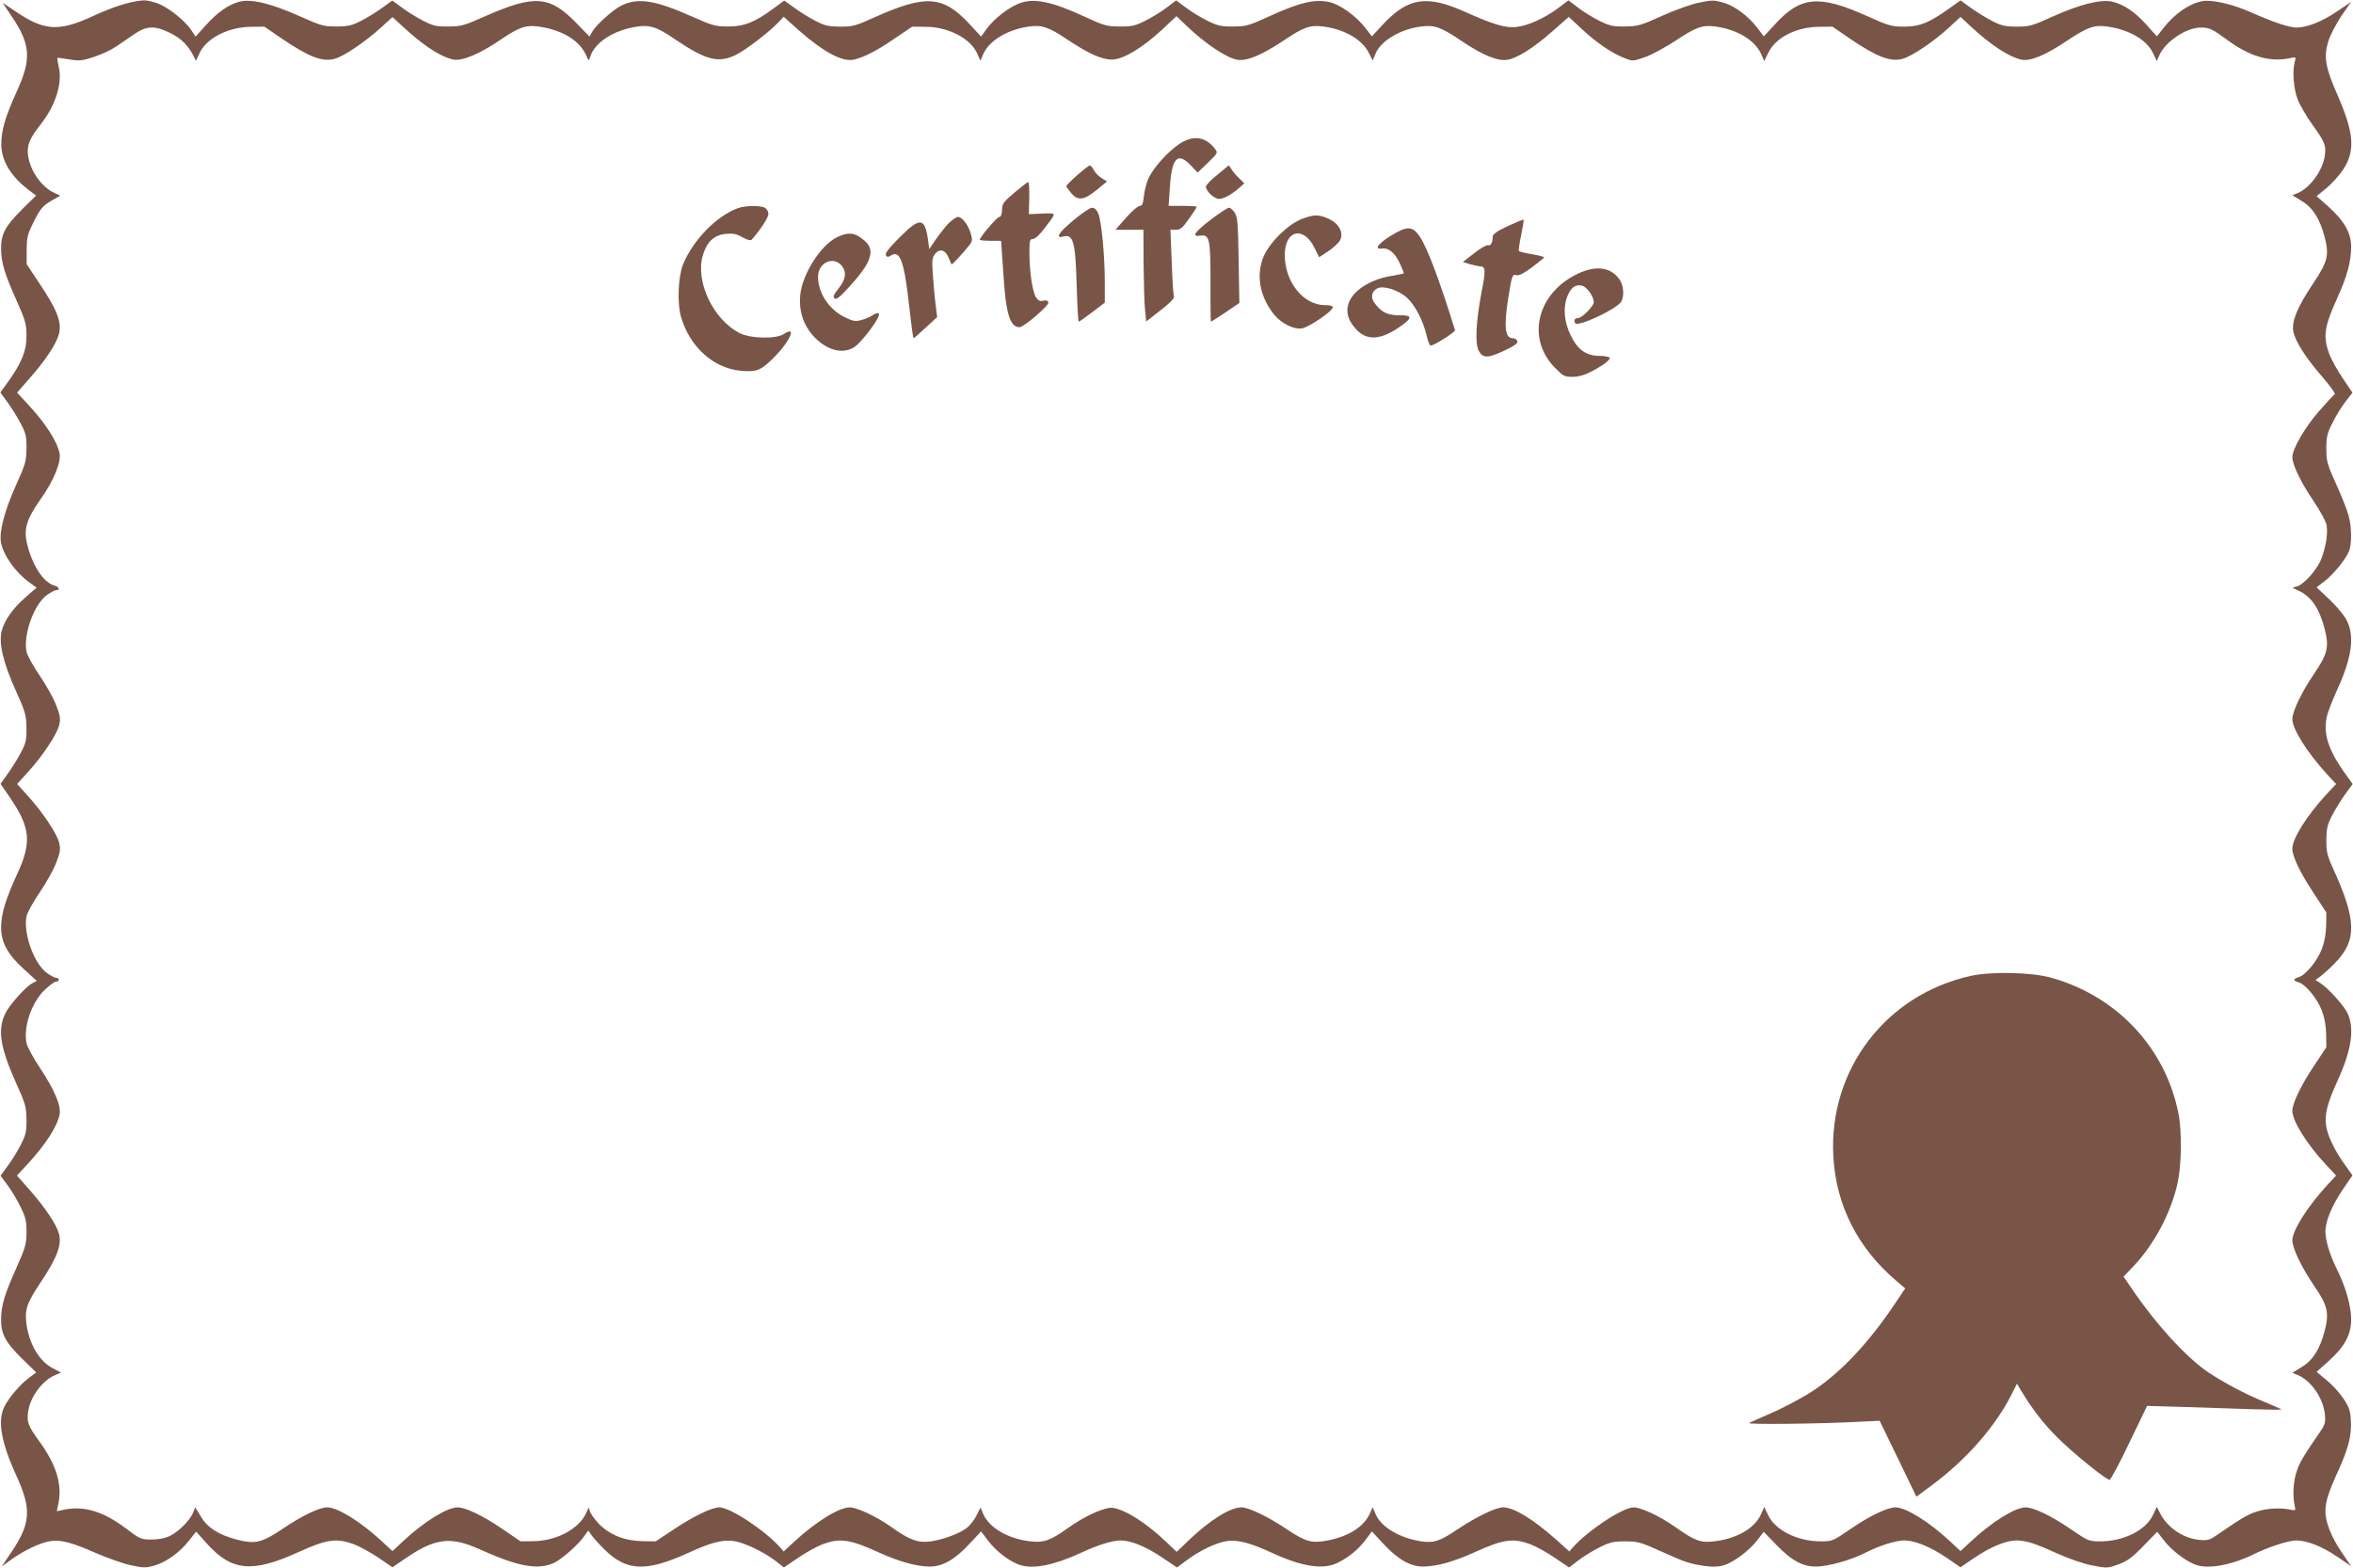 <?xml version="1.0" standalone="no"?>
<!DOCTYPE svg PUBLIC "-//W3C//DTD SVG 20010904//EN"
 "http://www.w3.org/TR/2001/REC-SVG-20010904/DTD/svg10.dtd">
<svg version="1.0" xmlns="http://www.w3.org/2000/svg"
 width="1280pt" height="853pt" viewBox="0 0 1280 853"
 preserveAspectRatio="xMidYMid meet">
<g transform="translate(0,853) scale(0.1,-0.1)"
fill="#795548" stroke="none">
<path d="M740 8523 c-61 -10 -143 -38 -242 -84 -177 -81 -257 -76 -406 24
l-78 52 51 -76 c102 -152 107 -230 26 -407 -62 -136 -84 -211 -84 -287 0 -87
50 -172 145 -245 l44 -34 -76 -75 c-92 -92 -115 -134 -114 -216 1 -75 18 -132
85 -282 47 -105 53 -126 53 -188 1 -81 -25 -147 -98 -249 l-44 -61 40 -55 c22
-30 54 -82 71 -115 28 -52 32 -70 31 -135 -1 -69 -5 -85 -58 -202 -61 -135
-91 -251 -81 -308 14 -72 78 -163 157 -220 l37 -27 -60 -52 c-72 -64 -114
-124 -130 -184 -16 -67 7 -169 77 -324 53 -118 57 -134 58 -203 1 -65 -3 -83
-31 -135 -17 -33 -49 -84 -71 -114 l-39 -55 52 -76 c110 -162 118 -241 41
-409 -65 -141 -88 -217 -90 -291 -1 -85 33 -150 126 -234 l68 -62 -26 -14
c-35 -19 -120 -114 -143 -159 -46 -90 -31 -187 55 -379 53 -117 57 -133 58
-202 1 -66 -3 -82 -32 -140 -19 -36 -51 -88 -72 -115 l-37 -51 40 -54 c22 -30
54 -84 71 -120 26 -54 31 -76 30 -135 0 -62 -6 -83 -53 -188 -67 -150 -84
-207 -85 -282 -1 -82 22 -125 114 -216 l77 -75 -40 -30 c-46 -34 -107 -105
-132 -154 -40 -77 -20 -195 66 -382 81 -178 76 -255 -28 -410 l-54 -80 48 35
c70 51 164 96 216 103 60 9 118 -7 252 -66 61 -26 145 -56 187 -65 71 -15 81
-15 130 -1 65 20 135 70 186 135 l39 49 61 -68 c133 -147 245 -157 492 -45
158 72 211 79 306 44 31 -12 91 -45 133 -73 l76 -52 76 52 c156 106 240 116
391 49 214 -97 321 -117 410 -78 45 21 138 103 171 153 l17 24 17 -24 c9 -14
41 -49 70 -78 121 -120 227 -124 454 -21 130 59 185 73 249 66 55 -7 163 -58
230 -109 l44 -35 77 52 c42 29 102 62 133 74 95 35 148 28 306 -44 111 -50
199 -75 273 -77 72 -2 141 37 221 124 l63 67 37 -49 c46 -61 122 -118 179
-135 72 -21 181 1 319 64 98 46 179 71 224 71 56 0 137 -33 223 -91 l84 -56
51 38 c71 54 166 99 224 106 59 7 126 -11 247 -67 162 -74 276 -91 355 -50 61
31 111 73 150 125 l33 44 62 -67 c81 -87 150 -126 222 -124 74 2 162 27 273
77 158 72 211 79 306 44 31 -12 91 -45 133 -74 l77 -52 48 37 c27 21 78 53
115 71 57 29 76 34 141 34 69 0 84 -4 195 -54 137 -62 158 -68 240 -80 42 -6
73 -5 103 4 54 17 137 79 182 137 l34 45 71 -73 c82 -85 144 -118 218 -116 63
1 184 35 256 71 81 42 173 71 220 71 58 0 143 -35 230 -94 l76 -52 76 52 c86
58 172 94 227 94 53 0 103 -16 223 -71 65 -29 140 -55 190 -65 83 -16 85 -15
144 6 48 18 75 38 135 100 l75 77 35 -45 c44 -58 127 -120 182 -137 70 -21
196 4 308 60 77 38 189 75 231 75 59 0 142 -33 224 -89 l74 -50 -50 74 c-56
81 -89 165 -89 222 0 54 16 104 70 223 57 125 74 196 68 278 -3 51 -11 71 -43
118 -21 31 -62 75 -91 98 l-52 43 68 61 c86 78 120 142 120 225 0 71 -30 177
-75 267 -40 79 -65 161 -65 211 0 56 36 142 95 229 l52 76 -39 55 c-58 79 -98
164 -105 219 -7 63 8 120 63 241 76 166 93 281 55 366 -19 41 -103 135 -150
166 l-25 16 30 22 c16 13 50 43 75 69 121 123 119 233 -7 510 -34 75 -39 94
-39 160 1 64 5 83 32 135 17 33 49 85 71 115 l40 55 -43 60 c-92 129 -119 218
-96 312 7 26 32 91 56 143 77 168 94 283 54 369 -11 26 -51 75 -93 116 l-74
70 43 33 c49 37 118 123 134 165 15 39 14 132 -3 192 -7 28 -37 104 -67 170
-50 111 -54 126 -54 195 0 65 5 84 34 141 18 37 50 88 71 115 l37 48 -52 77
c-29 42 -62 102 -74 133 -35 95 -28 148 44 306 53 116 75 199 75 276 0 77 -37
142 -124 220 l-64 57 53 43 c29 24 70 69 91 101 68 102 60 201 -32 410 -65
147 -74 206 -48 289 10 33 42 94 70 136 l53 77 -74 -50 c-82 -56 -166 -89
-222 -89 -42 1 -127 29 -250 84 -97 43 -209 69 -261 60 -72 -13 -149 -66 -212
-145 l-37 -47 -57 64 c-62 69 -124 111 -186 125 -61 14 -174 -14 -319 -79
-117 -53 -131 -57 -201 -57 -65 1 -83 5 -135 32 -33 17 -85 49 -115 71 l-55
40 -60 -43 c-112 -80 -161 -99 -245 -100 -70 0 -84 4 -202 57 -263 118 -363
109 -504 -46 l-59 -64 -35 46 c-50 65 -123 120 -186 138 -50 14 -62 14 -130 0
-41 -8 -132 -40 -202 -72 -117 -53 -133 -57 -202 -58 -65 -1 -84 3 -140 31
-36 18 -88 50 -116 72 l-52 39 -53 -40 c-74 -56 -167 -98 -231 -105 -59 -6
-125 14 -275 81 -213 96 -314 80 -455 -72 l-55 -60 -34 44 c-51 67 -140 130
-198 143 -82 17 -161 -2 -336 -82 -100 -46 -117 -51 -185 -51 -64 -1 -84 3
-140 30 -36 18 -89 50 -118 72 l-54 40 -51 -39 c-29 -22 -81 -54 -117 -72 -56
-28 -74 -32 -140 -31 -68 0 -85 5 -185 51 -174 81 -271 103 -348 79 -59 -18
-147 -84 -189 -142 l-31 -43 -62 67 c-144 156 -238 163 -515 39 -106 -48 -121
-52 -190 -52 -64 1 -83 5 -135 32 -33 17 -85 49 -114 71 l-55 39 -58 -43
c-102 -75 -162 -99 -248 -98 -69 0 -85 5 -200 56 -198 88 -292 102 -381 57
-45 -22 -140 -108 -158 -143 l-14 -25 -71 73 c-145 150 -229 156 -496 38 -115
-51 -131 -56 -200 -56 -66 -1 -83 3 -140 32 -36 19 -88 51 -115 72 l-51 37
-54 -39 c-30 -22 -82 -54 -115 -71 -51 -26 -71 -31 -135 -31 -70 0 -84 4 -200
56 -158 70 -262 95 -327 79 -60 -16 -118 -56 -185 -130 l-54 -60 -24 36 c-40
58 -134 130 -192 148 -52 15 -62 16 -108 8z m1564 -232 c61 -46 119 -76 162
-85 46 -10 145 31 257 108 108 73 144 84 229 68 118 -22 202 -76 236 -152 14
-31 16 -33 21 -14 21 77 117 143 237 166 87 16 123 5 228 -67 167 -113 236
-131 332 -82 55 28 180 124 228 175 l29 31 79 -71 c141 -124 242 -177 305
-162 58 15 121 47 216 112 l99 67 77 -1 c121 -1 239 -63 276 -143 l18 -41 17
38 c32 71 129 130 243 147 72 11 110 -1 207 -66 121 -81 194 -114 251 -113 60
1 166 65 273 165 l76 71 52 -50 c106 -101 217 -175 278 -187 51 -9 131 24 246
100 114 77 149 90 220 81 116 -14 214 -70 251 -145 l20 -40 17 40 c31 70 138
132 249 145 72 9 107 -4 221 -81 115 -77 194 -109 247 -100 54 9 142 65 243
154 l90 79 70 -65 c81 -76 167 -134 233 -159 45 -18 47 -17 111 5 36 12 112
54 169 91 111 74 147 86 220 75 116 -17 210 -75 243 -148 l17 -39 23 46 c39
81 149 138 271 140 l77 1 98 -67 c145 -98 218 -126 284 -108 51 14 168 93 250
168 l65 60 59 -55 c105 -97 202 -161 270 -177 47 -12 133 23 248 101 116 77
151 89 226 78 115 -17 209 -72 242 -140 l23 -47 13 30 c31 74 146 152 225 152
48 0 63 -7 149 -70 118 -87 229 -119 333 -97 38 8 38 8 30 -20 -14 -50 -6
-146 16 -204 12 -31 49 -94 82 -140 67 -93 74 -112 65 -170 -13 -80 -81 -172
-148 -200 l-28 -11 52 -32 c60 -36 98 -97 124 -196 25 -100 17 -133 -64 -254
-84 -125 -116 -203 -107 -257 9 -53 67 -145 158 -249 44 -51 73 -92 67 -95 -6
-4 -44 -45 -85 -92 -76 -86 -145 -206 -145 -250 0 -41 48 -140 115 -238 35
-52 67 -110 71 -130 8 -45 -2 -115 -28 -184 -23 -62 -101 -147 -139 -153 -22
-4 -21 -5 12 -20 71 -31 116 -97 145 -210 25 -98 16 -136 -60 -247 -66 -97
-116 -202 -116 -243 0 -54 82 -183 187 -298 l51 -55 -55 -59 c-104 -113 -183
-238 -183 -293 0 -41 41 -128 113 -237 l72 -110 -1 -70 c-1 -48 -9 -91 -24
-130 -25 -65 -90 -143 -126 -152 -13 -4 -24 -10 -24 -14 0 -4 11 -10 24 -14
36 -9 101 -87 126 -152 15 -40 23 -82 24 -130 l1 -71 -67 -101 c-70 -104 -118
-205 -118 -244 0 -56 78 -181 183 -294 l55 -59 -51 -55 c-105 -115 -187 -244
-187 -298 0 -41 50 -146 116 -243 77 -112 85 -149 60 -249 -26 -99 -64 -160
-124 -196 l-52 -32 29 -12 c73 -30 139 -126 148 -214 4 -44 1 -56 -24 -92 -91
-133 -114 -170 -129 -217 -19 -56 -23 -132 -12 -184 7 -32 7 -32 -25 -25 -52
11 -128 7 -184 -12 -47 -15 -84 -38 -217 -129 -36 -25 -48 -28 -92 -24 -89 9
-172 66 -213 144 l-18 36 -23 -48 c-39 -80 -157 -139 -282 -140 -66 0 -67 1
-166 68 -103 71 -198 116 -242 117 -57 0 -182 -77 -297 -184 l-58 -54 -59 55
c-115 107 -239 183 -296 183 -44 -1 -139 -46 -242 -117 -99 -67 -100 -68 -166
-68 -125 1 -243 60 -282 140 l-23 47 -17 -39 c-34 -77 -133 -134 -256 -148
-73 -9 -105 3 -212 79 -81 57 -185 106 -225 106 -59 0 -248 -125 -331 -218
l-19 -22 -71 64 c-128 113 -229 175 -289 176 -40 0 -143 -50 -246 -118 -99
-67 -131 -77 -199 -67 -115 17 -216 76 -247 144 l-18 42 -12 -28 c-32 -76
-114 -130 -232 -153 -86 -17 -120 -8 -223 61 -103 69 -207 119 -247 119 -62
-1 -170 -68 -285 -178 l-67 -64 -56 53 c-109 104 -219 174 -289 186 -43 7
-153 -42 -250 -112 -93 -66 -128 -78 -200 -70 -120 13 -222 72 -256 146 l-16
38 -22 -43 c-11 -24 -36 -55 -54 -69 -43 -32 -135 -65 -202 -73 -64 -8 -113
11 -210 81 -76 54 -184 105 -223 105 -59 0 -183 -77 -304 -188 l-56 -52 -19
22 c-83 93 -272 218 -331 218 -40 0 -140 -48 -245 -118 l-101 -67 -71 1 c-100
2 -178 34 -238 94 -25 27 -48 59 -50 72 -4 21 -5 20 -19 -12 -39 -87 -160
-152 -286 -154 l-71 -1 -100 68 c-103 71 -198 116 -242 117 -57 0 -181 -76
-296 -183 l-59 -55 -65 60 c-110 101 -234 178 -290 178 -43 0 -136 -45 -240
-115 -116 -78 -151 -86 -250 -61 -99 26 -160 64 -196 124 l-32 52 -12 -30
c-17 -41 -78 -102 -125 -125 -26 -13 -61 -20 -100 -20 -58 0 -63 2 -142 62
-123 92 -228 123 -336 100 l-38 -8 8 38 c23 106 -10 214 -103 342 -60 82 -69
105 -61 160 10 81 78 172 148 201 l31 13 -45 24 c-72 36 -128 131 -143 240
-10 80 1 113 79 230 86 128 114 202 98 260 -14 53 -73 140 -158 238 l-71 80
55 59 c99 107 163 205 177 272 10 46 -26 133 -105 252 -38 56 -71 119 -75 138
-17 89 27 218 97 287 27 26 56 47 64 47 8 0 15 5 15 10 0 6 -6 10 -13 10 -7 0
-29 11 -49 25 -71 48 -132 214 -114 310 4 20 37 79 73 132 36 53 77 126 90
163 22 58 23 72 14 108 -14 52 -92 167 -169 252 l-59 65 59 65 c78 85 155 201
169 252 9 36 8 50 -14 108 -13 37 -54 110 -90 163 -36 53 -69 112 -73 132 -18
96 43 262 114 310 20 14 42 25 49 25 22 0 14 17 -9 24 -55 14 -111 92 -142
195 -32 108 -20 154 70 283 67 95 108 197 98 242 -14 68 -79 167 -178 273
l-53 57 69 79 c84 95 144 186 158 238 18 65 -9 134 -108 281 l-67 101 0 78 c1
71 5 86 40 156 34 67 47 82 91 109 l52 30 -31 14 c-72 32 -137 126 -145 211
-5 53 10 87 74 169 77 99 114 218 94 304 -6 27 -9 50 -8 51 2 1 31 -2 64 -8
54 -9 70 -8 134 13 40 13 94 38 119 55 25 17 70 48 100 68 68 48 114 49 198 7
59 -30 94 -64 125 -123 l14 -28 19 41 c37 81 154 142 276 144 l77 1 98 -67
c145 -98 218 -126 284 -108 50 13 166 92 250 168 l65 59 59 -54 c32 -30 81
-71 110 -92z"/>
<path d="M6414 7746 c-61 -42 -137 -125 -165 -183 -11 -23 -23 -67 -26 -98 -5
-43 -9 -55 -23 -55 -10 0 -43 -29 -75 -65 l-57 -65 76 0 76 0 1 -187 c1 -104
4 -216 8 -250 l6 -62 78 61 c50 38 76 65 73 74 -3 8 -9 93 -12 189 l-7 175 29
0 c25 0 37 10 72 60 23 32 42 61 42 65 0 3 -34 5 -77 5 l-76 0 7 101 c10 161
42 194 113 120 l38 -40 56 54 c53 51 55 54 39 74 -51 69 -120 78 -196 27z"/>
<path d="M5861 7578 c-33 -29 -60 -56 -60 -60 -1 -3 11 -20 25 -37 37 -45 70
-41 139 15 l57 47 -29 18 c-16 10 -36 30 -43 44 -7 14 -17 25 -22 25 -4 0 -35
-24 -67 -52z"/>
<path d="M6623 7580 c-35 -28 -63 -57 -63 -65 0 -25 45 -67 72 -67 26 0 70 25
115 65 l22 20 -27 26 c-15 14 -34 36 -42 49 l-15 23 -62 -51z"/>
<path d="M5518 7482 c-60 -51 -67 -61 -67 -94 -1 -25 -6 -38 -15 -38 -12 0
-106 -110 -106 -124 0 -3 26 -6 58 -6 l58 0 12 -177 c13 -218 36 -293 88 -293
24 0 163 120 157 135 -3 10 -13 13 -28 9 -17 -4 -27 0 -39 18 -19 30 -36 138
-36 241 0 69 2 77 19 77 11 0 37 23 62 57 69 90 70 84 -12 81 l-72 -3 2 88 c1
48 -1 87 -6 87 -4 -1 -38 -27 -75 -58z"/>
<path d="M4015 7398 c-117 -42 -246 -175 -300 -308 -26 -67 -32 -211 -10 -285
47 -162 177 -279 325 -292 79 -7 103 0 157 50 101 93 158 203 77 150 -44 -29
-184 -25 -243 6 -143 76 -239 280 -198 421 22 75 61 111 126 118 39 3 58 0 90
-19 25 -14 45 -19 50 -13 45 50 91 120 91 140 0 13 -9 28 -19 34 -25 13 -107
12 -146 -2z"/>
<path d="M5841 7333 c-81 -67 -103 -101 -58 -90 56 15 67 -27 74 -265 3 -109
8 -198 11 -198 3 0 36 23 74 52 l68 52 0 110 c0 144 -18 331 -35 373 -9 22
-21 33 -34 33 -11 0 -56 -30 -100 -67z"/>
<path d="M6589 7337 c-91 -69 -110 -97 -60 -89 51 7 56 -16 56 -255 -1 -117 1
-213 2 -213 2 0 38 23 80 51 l75 51 -4 232 c-3 200 -6 236 -21 259 -10 15 -24
27 -31 27 -8 0 -51 -28 -97 -63z"/>
<path d="M7082 7339 c-79 -31 -183 -135 -212 -214 -37 -100 -15 -211 60 -305
40 -50 109 -84 154 -76 38 7 166 94 166 114 0 8 -15 12 -42 12 -117 0 -217
123 -219 270 -2 137 101 164 161 43 l26 -52 49 32 c27 18 56 44 64 59 23 40
-5 93 -62 118 -53 24 -78 24 -145 -1z"/>
<path d="M5158 7313 c-19 -21 -50 -60 -69 -88 l-34 -50 -7 53 c-18 120 -44
121 -155 10 -58 -58 -80 -87 -74 -96 7 -12 12 -12 29 -1 49 30 72 -37 99 -287
10 -90 20 -164 23 -164 3 1 33 27 66 58 l62 57 -8 65 c-5 36 -11 108 -15 160
-6 85 -5 98 12 119 25 31 56 22 74 -22 7 -18 14 -34 15 -35 3 -4 62 60 96 103
18 23 19 31 9 64 -14 48 -47 91 -70 91 -9 0 -33 -17 -53 -37z"/>
<path d="M8202 7300 c-62 -29 -82 -44 -82 -59 0 -31 -11 -50 -25 -45 -7 3 -41
-16 -75 -43 l-62 -48 38 -12 c22 -6 47 -12 57 -12 28 -1 30 -22 7 -137 -31
-163 -37 -282 -16 -322 22 -42 51 -42 144 3 53 25 70 38 66 50 -3 8 -14 15
-25 15 -42 0 -49 64 -24 220 20 125 22 129 45 123 13 -4 41 11 84 43 36 27 65
51 66 54 0 3 -30 11 -66 17 -36 6 -68 14 -71 17 -3 3 2 42 12 87 9 44 15 82
13 84 -2 2 -40 -14 -86 -35z"/>
<path d="M7565 7247 c-70 -44 -92 -75 -47 -69 36 5 71 -24 97 -81 13 -28 23
-53 21 -54 -2 -2 -32 -8 -67 -14 -102 -16 -193 -69 -225 -131 -27 -53 -16
-107 34 -160 57 -62 131 -58 232 11 76 52 76 67 1 66 -64 0 -96 16 -134 67
-22 30 -16 62 15 79 33 17 114 -8 161 -50 45 -40 90 -128 108 -208 7 -29 16
-53 21 -53 19 0 136 74 133 84 -84 272 -152 452 -193 511 -39 56 -68 57 -157
2z"/>
<path d="M4552 7239 c-89 -44 -189 -203 -199 -316 -8 -82 16 -157 67 -216 72
-81 160 -107 226 -66 42 26 148 169 135 182 -6 6 -18 3 -33 -7 -12 -9 -40 -21
-62 -27 -33 -9 -45 -7 -92 16 -85 42 -144 132 -144 220 0 77 85 115 130 58 27
-35 21 -74 -21 -126 -24 -30 -29 -41 -19 -50 9 -9 28 6 80 63 119 129 142 197
87 247 -53 48 -90 54 -155 22z"/>
<path d="M8583 7041 c-223 -106 -282 -353 -123 -513 43 -44 51 -48 94 -48 47
0 95 19 169 68 21 14 36 30 34 35 -2 6 -28 11 -58 11 -72 1 -117 34 -155 112
-35 72 -42 149 -19 209 19 50 45 70 81 61 27 -7 64 -59 64 -90 0 -21 -64 -86
-85 -86 -18 0 -26 -13 -16 -28 14 -23 229 78 251 118 17 31 12 90 -11 121 -47
66 -127 77 -226 30z"/>
<path d="M10720 3221 c-461 -102 -772 -510 -747 -980 14 -266 132 -500 342
-678 l49 -42 -49 -73 c-156 -235 -323 -408 -486 -505 -58 -35 -148 -81 -200
-103 -52 -23 -103 -45 -114 -51 -20 -9 389 -5 605 7 l105 5 100 -206 100 -207
85 63 c188 140 343 317 432 492 l30 60 20 -34 c62 -103 122 -181 200 -259 85
-85 264 -230 284 -230 6 0 54 90 107 201 l97 201 202 -6 c112 -4 277 -9 368
-12 91 -3 163 -4 160 -1 -3 3 -45 21 -95 42 -102 42 -212 100 -300 158 -121
81 -289 265 -422 462 l-41 60 57 60 c112 120 201 288 237 450 21 95 24 278 5
375 -70 359 -336 643 -696 742 -105 29 -323 34 -435 9z"/>
</g>
</svg>
